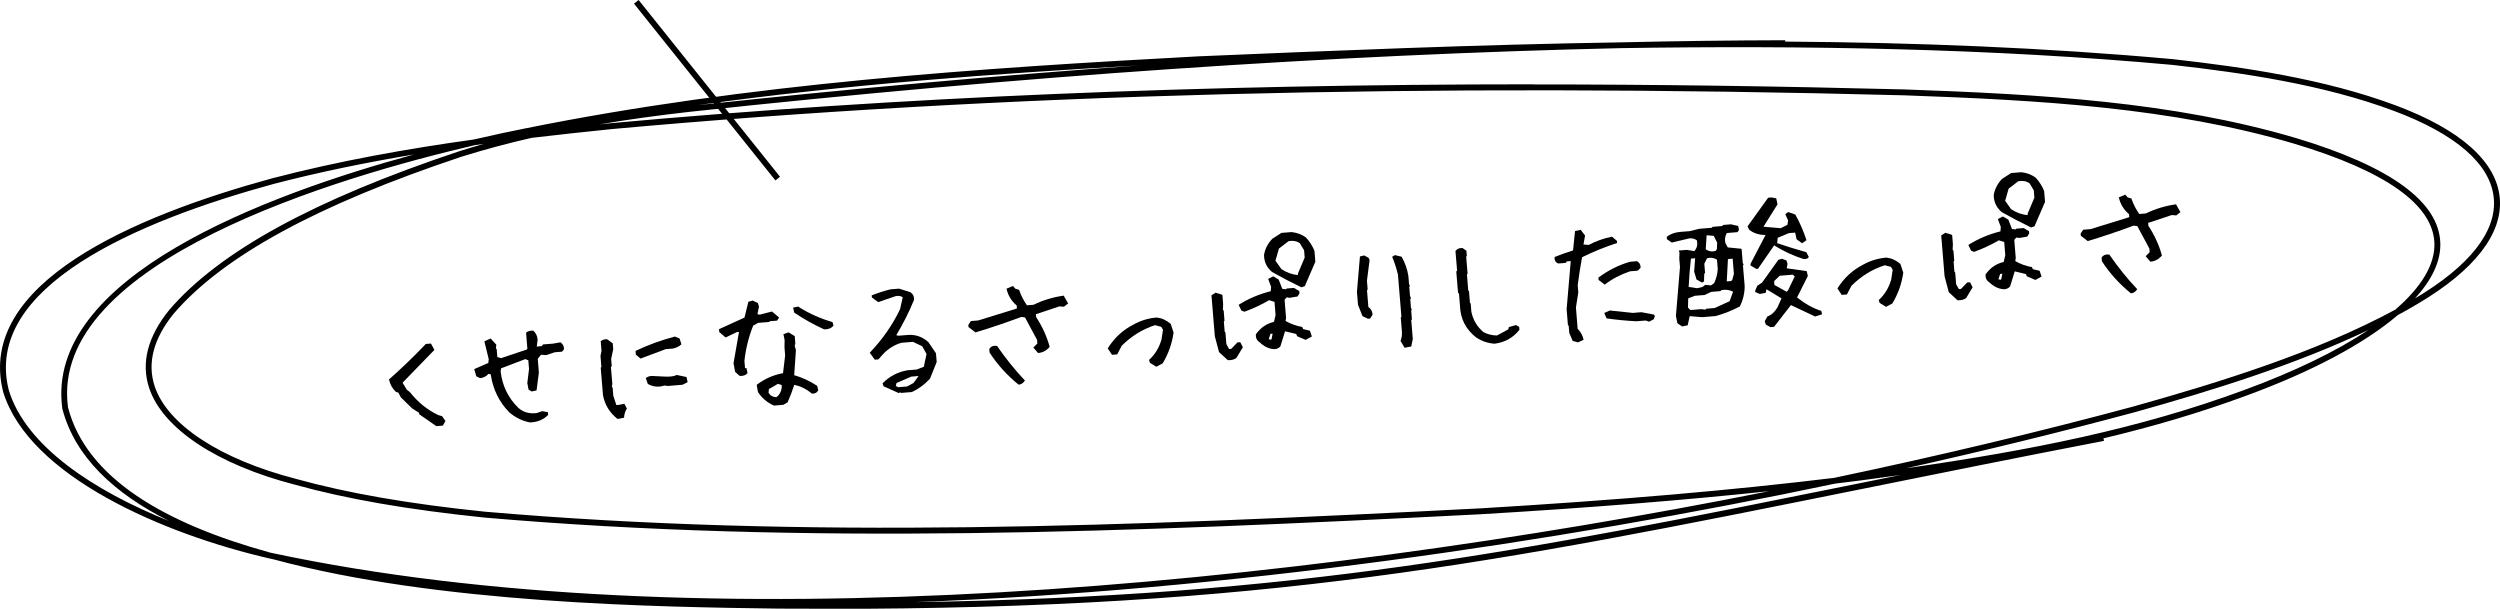 <?xml version="1.0" encoding="UTF-8"?>
<svg id="_レイヤー_2" data-name="レイヤー 2" xmlns="http://www.w3.org/2000/svg" viewBox="0 0 424.32 103.32">
  <g id="design">
    <g>
      <g>
        <path d="M74.06,72.33l-2.91-2.02-.02-.24-1.19-.76-1.89-1.85-.46-.84-.38-.09c-.64-.62-1.03-1.33-1.18-2.13,2.18-1.93,4.26-3.93,6.24-6.02l.88-.07.58,1.08c-1.84,1.9-3.64,3.75-5.4,5.56l.71,1.19.55.44c1.38,1.73,2.98,3.02,4.8,3.87l.65.19.56.81-.43.79-1.12.09Z"/>
        <path d="M89.91,71.69c-1.26-.24-2.42-.81-3.47-1.7-1.73-1.77-2.78-3.92-3.15-6.45l-.38-.09c-.37.44-.85.68-1.43.73l-.64-.31-.35-1.22,2.39-1.05.07-.64-.74-3.03,1.06-.48.97,1.05-.07.62.13.14.11,1.34.63.19,4.36-1.46.11-.13-.22-2.73c.3-.27.71-.38,1.22-.35.44.37.69.89.74,1.56l-.15,1.14.85-.07.22-.29,1.73-.14,1.23-.22c.43.31.63.71.59,1.2l-.33.39-1.24.1-1.43.48-.89-.05-.56.68.19,2.34-.39,3.02-.84.19-.52-.33-.21-1.11.29-2.38-.12-1.48-.51-.2-4.11,1.56-.08.52c.28,2.46,1.29,4.52,3.01,6.2.88.76,1.93,1.05,3.16.87l.86-.31.99.16.04.49c-.83.82-1.88,1.24-3.13,1.26Z"/>
        <path d="M104.8,71.1c-1.34-1.07-2.17-2.42-2.46-4.06l-.38-4.62.11-.13-.15-1.87.17-.87-.13-1.63c.32-.27.69-.38,1.1-.33l.94.68.08,1-.35,1.65.1,1.24-.14.13.24,2.87-.08.52.13.11.11,1.36.52,1.6.49-.04.87-.19.43.82c-.29.45-.45.97-.48,1.56l-1.11.21ZM108.71,60.86l-.79-.67-.05-.63c2.09-1,4.32-1.82,6.68-2.44l.79.33.32.98c-.38.36-.86.6-1.43.73l-1.24.1c-1.47.55-2.9,1.08-4.28,1.6ZM111.99,65.61c-.75.06-1.43-.09-2.04-.44l-.33-.98c.3-.29.71-.41,1.22-.37l2.02.1c.67.03,1.21-.02,1.63-.13l.36-.15,1.67.35.19.87-.85.44-2.51.21-.5-.08-.87.19Z"/>
        <path d="M125.56,63.81l-.79-.69-.27-1.47.93-5.32-.36.03-1.91.92-1.08-.92-.04-.49,4.32-1.97.66-2.68.74-.21.89.44.17.6-.26,1.27.38.09,2.09-.54,1.21,1.03-.35.52-1.22.1-.14.13-1.85.15-.84.46c-.76,1.89-1.26,3.88-1.49,5.98l.1,1.24.24-.02.19.87c-.3.35-.74.51-1.33.48ZM131.34,68.83c-1.12-.5-2.01-1.26-2.69-2.28l-.22-1.23c1.34-1.02,2.83-1.69,4.47-1.98l.36-3.02-.11-1.36.02-1.25-.2-.99.86-.31.9.54.16.11.1,1.24-.11.4.21.72-.29,4.26c1.37.39,2.67,1,3.9,1.81l.18.74c-.21.42-.57.62-1.08.58-.89-.76-1.89-1.26-2.99-1.49-.33,1.02-.7,2.01-1.13,2.96l-.72.43-1.61.13ZM132.09,67.15c.45-.54.64-1.14.59-1.79l-.63-.22-1.54.89-.07.62c.28.48.72.74,1.31.77l.34-.27ZM139.88,55.9c-1.71-.77-3.41-1.72-5.08-2.84l-.19-.84.84-.19c1.84,1.17,3.79,2.05,5.85,2.63l.17.62c-.39.44-.92.65-1.59.62Z"/>
        <path d="M152.55,66.72l-2.59-1.16-.16-.5c1.14-1.17,2.54-1.91,4.18-2.21l1.61-.13,1.21-.47.46-2.17-.74-1.31-1.56-.75-1.97.16c-1.23.36-2.3,1.04-3.21,2.03l-.69.79-.61.05-.86-1.18c2.15-2.25,3.87-4.72,5.15-7.4l.45-2.02c-.35-.23-.77-.29-1.26-.17l-2.91,1-1.07-.79-.03-.36c1.04-.41,2.1-.75,3.17-1.02l1.48-.12,1.91.6c.45.29.66.73.62,1.32-.84,2.06-1.85,4.05-3.01,5.98l.38.09,1.87-.15c1.24,0,2.31.41,3.21,1.25l1.28,1.88.12,1.48-1.14,2.84c-.92.99-1.94,1.74-3.07,2.26l-1.85.15-.13-.11-.23.14ZM155.03,65.02l.88-1.2-1.24.1-2.51,1.09-.11.5.41.21,1.48-.12,1.08-.58Z"/>
        <path d="M176.2,59.93l-.81-.94.68-.69-.05-.61c-.68-1.28-1.36-2.56-2.05-3.82l-.64-.07c-2.58.96-5.17,1.84-7.77,2.62l-1.18-.91-.03-.37.44-.65,1.24-.1,6.57-2.03-.04-.51c-.9-.76-1.47-1.71-1.73-2.85l1.09-.46.41.46.63.19c.34.97.79,1.85,1.34,2.63l1.12-.09c1.6-.78,3.31-1.3,5.12-1.55l.75,1.33-.71.55-.76-.06-4,1.33.04.49c1.04,1.58,1.81,3.27,2.3,5.05-.54.63-1.18.98-1.92,1.04ZM172.89,65.29c-1.96-1.59-3.6-3.4-4.93-5.45l-.05-.61c.29-.45.73-.62,1.33-.5,1.41,2.06,2.98,4.01,4.72,5.86-.29.43-.65.67-1.07.7Z"/>
        <path d="M196.26,62.25l-1.08-.67-.16-.48c1.02-.93,1.72-2.09,2.12-3.48l.25-1.66-.29-.49-1.05-.28c-2.13.68-4.02,1.85-5.67,3.5l-.76,1.46-.88.07-.73-1.09c1.11-1.77,2.56-3.12,4.35-4.03,1.22-.69,2.54-1.09,3.97-1.21.84.09,1.63.45,2.37,1.08l.49,1.48c-.27,1.88-.89,3.62-1.85,5.22l-1.08.58Z"/>
        <path d="M208.39,61.13l-1.49-1.37-.71-2.69-.57-6.94.7-.45,1.03.31.13.11.12,1.48-.04,1.01.13.11.14,1.73-.11.13.14,1.73.13.14.16,1.97.46.84.37-.03,1.04-1.09.49-.04.44.85-1.1,1.83c-.39.28-.87.4-1.46.37ZM216.1,59.25c-.84-.09-1.62-.49-2.33-1.18-.45-.29-.66-.73-.62-1.32.82-1.15,1.85-1.85,3.08-2.12l.27-1.15-.18-2.24-.91-.29c-1.34.78-2.74,1.43-4.2,1.96l-.51-.2-.47-.97c1.66-1.05,3.48-1.82,5.45-2.31l.06-.76-.5-1.33.85-.44.93.54.62,1.59.64.07.11-.13,1.24-.1.9.54.03.37-.32.54-1.35.23-.5-.08-.36.4.25,3.09-.08.52c.87.5,1.82.84,2.83,1.02l.15.36,1.15.27.33.98-1.05.58-1.45-.62-.15-.38-1.9-.46-.79,2.56c-.3.35-.7.51-1.21.47ZM220.87,48.76c-1.65-.79-3.31-1.66-4.97-2.6-.9-.76-1.35-1.72-1.36-2.88.16-1.01.63-1.92,1.39-2.74l1.56-1.01,1.73-.14c.92.1,1.74.41,2.45.93.63.7,1.11,1.45,1.43,2.26l.15,1.85-1.79,4.14-.6.2ZM215.83,57.53l.17-.9-.37.03-.29.91.38.09.11-.13ZM220.31,46.68l-.02-.24,1.15-2.72-.1-1.24-.71-1.19c-.54-.38-1.18-.5-1.92-.36l-1.64,1.26-.59,2.06,1,1.41c.88.6,1.82.94,2.83,1.02Z"/>
        <path d="M232.18,54.1l-.92-.44-.77-1.92-.18-2.21.51-6,.72-.18.77.43.15.35-.45,3.52.12,1.48-.11.13.23,2.85c.43.29.67.72.72,1.29l-.43.67-.37.03ZM238.42,59.06l-.71-1.19c.2-.51.28-1.05.23-1.64l-.19-2.34.11-.13-.59-7.15c-.25-1.06-.58-2.07-.98-3.03l.47-.28,1.13.27c.59,1.03.97,2.12,1.15,3.26l.11,1.36.15.35-.11.13.12,1.48.16.48-.11.13.12,1.48.15.35-.11.13.12,1.48-.11.13.26,3.21-.26,1.27-1.11.21Z"/>
        <path d="M253.72,58.34c-1.18-.07-2.26-.44-3.23-1.11-1.71-1.36-2.61-3.12-2.69-5.29l-.17-2.12-.16-.11-.3-3.63.14-.13-.28-3.36c.3-.37.7-.53,1.21-.49l.65.46.07.88-.11.13.24,2.87-.11.13.22,2.73.13.11.16,2,.13.11.11,1.39c.29,1.4.98,2.55,2.05,3.46.7.37,1.47.56,2.3.57l1.92-1.04.09-.38,1.22-.35.54.32.04.49c-1.07,1.34-2.46,2.13-4.19,2.35Z"/>
        <path d="M267.86,58.13l-.93-.27-.58-1.35-.1-1.24-.13-.09-.22-2.7.7-8.17-.66.05-.22.26-1.24.1c-.45-.17-.67-.54-.63-1.1.96-.39,2.01-.76,3.14-1.12l.34-3.29.96-.2.74.97-.27,1.52.89.07c1.24-.66,2.55-1.12,3.95-1.4l.84.71.03.36c-2,.64-3.99,1.45-5.95,2.42-.29,1.59-.54,3.17-.74,4.74l.1,1.22-.4,2.58.29,3.6c.53.54.87,1.17,1.01,1.88l-.95.42ZM272.37,48.31l-1.05-.8-.03-.39c1.65-1.23,3.43-2.13,5.36-2.69l1.19-.1c.45.26.65.63.61,1.13l-.48.48-1.31.11c-1.61.54-3.04,1.29-4.3,2.26ZM279.92,54.6l-.6-.2-1.58.13c-1.69-.09-3.38-.25-5.06-.49l-.39-.92.94-.42c1.29.14,2.59.28,3.91.41l1.44-.12,2.17.41.12.28-.18.5-.75.4Z"/>
        <path d="M285.5,55.41l-.8-.55-.25-1.23.69-8.31-.12-1.48.04-.96-.13-.36,1.36-.11,1.29.21c.46-.53.6-1.14.41-1.85-.5-.33-1.02-.41-1.56-.24l-2.69.64-.81-.57-.03-.39c.58-.49,1.34-.77,2.28-.85l1.63-.13,1.61-.4,2.12-.17.13-.16,1.65-.14.13-.18,1.34-.11,1.22.29.15.67-.26.37-1.8.15c-.32.52-.4,1.09-.25,1.71l.4.73,2.3.23.05.07.19,2.29.15.35-.11.13.29,3.48c0,1.22-.27,2.38-.82,3.47-1.28.68-2.64,1.22-4.08,1.63l-2.31.19-2.12-.17-.34,1.55-.96.2ZM293.57,51.12l.58-1.62c-.66-.32-1.33-.4-2-.25l-.13.16-1.58.13-1.13.53-1.63.13-1.14.44-.04,1.57.4.41,1.87-.15.67.09.16-.16,1.44-.12,2.55-1.17ZM288.96,48.71l.46-.36.99.09.53-.39c.36-.76.57-1.57.61-2.4l-.13-1.58c-.55-.33-1.11-.41-1.69-.23l-.46.92.13,1.56-.14.13-.04,1.3-.32.22-.95-.53-.4-1.34.16-2.27-.71.06c-.18,1.6-.31,3.2-.39,4.81l1.44.22.91-.22ZM291.4,42.31l.05-1.13-.58-1.15-1.21-.1-.15,2.39c.54.36,1.1.45,1.69.25l.2-.26ZM294.03,47.46l.26-.98-.21-2.58-.8.07-.2,3.79.75-.06.2-.24ZM298.07,45.63l-.95-.56-.02-.27,2.56-4.91c-1.15-.02-2.07-.32-2.77-.9l-.29-.56,3.5-4.87.61-.05.77.16.21,1.01-2.38,3.8,2.94.25,1.13-.58.11-.74-.48-1.06.49-.36,1.21.42c.77,1.37,1.4,2.82,1.9,4.35l-.74.53-.94-.68-.24-1.13-1.07.09-1.89.79-.1.91c1.71.58,3.36,1.09,4.95,1.53l.43.82c-.17.28-.47.39-.9.34-1.69-.53-3.36-1.3-4.99-2.31l-2.74,3.97-.29.02ZM300.5,55.53l-.8-.45-.17-.57.45-.8c.67-.23,1.24-.75,1.71-1.54l.68-1.53-2.55-1.55-.14.62-.99.18-.76-.31-.02-.27.35-.81.81-.53,2.77-3.88.62-.17.76.3.17.57-.13.75,3.39.48.19.82-1.83,3.65c1.36,1.08,2.73,1.84,4.11,2.28l.14.58-1.19.37-4.1-1.94-2.86,3.69-.61.05ZM303.51,49.23l1.11-2.32-.34-.29-2.21.18-.95.91.05.66,2.08,1.15.27-.29Z"/>
        <path d="M320.11,52.08l-1.08-.67-.16-.48c1.02-.93,1.72-2.09,2.12-3.48l.25-1.66-.29-.49-1.05-.28c-2.13.68-4.02,1.85-5.67,3.5l-.76,1.46-.88.07-.73-1.09c1.11-1.77,2.56-3.12,4.35-4.03,1.22-.69,2.54-1.09,3.97-1.21.84.09,1.63.45,2.37,1.08l.49,1.48c-.27,1.88-.89,3.62-1.85,5.22l-1.08.58Z"/>
        <path d="M332.24,50.96l-1.48-1.37-.71-2.69-.57-6.94.7-.45,1.03.31.13.11.12,1.48-.04,1.01.13.11.14,1.73-.11.13.14,1.73.13.14.16,1.97.46.84.37-.03,1.04-1.09.49-.04.44.85-1.1,1.83c-.39.28-.87.4-1.46.37ZM339.95,49.08c-.84-.09-1.62-.49-2.33-1.18-.45-.29-.66-.73-.62-1.32.82-1.15,1.85-1.85,3.08-2.11l.27-1.15-.18-2.24-.91-.29c-1.34.78-2.74,1.43-4.2,1.96l-.51-.2-.47-.97c1.66-1.05,3.48-1.82,5.45-2.31l.06-.76-.5-1.33.85-.44.93.54.62,1.59.64.07.11-.13,1.24-.1.9.54.03.37-.32.54-1.35.23-.5-.08-.36.4.25,3.09-.08.52c.87.5,1.82.84,2.83,1.02l.15.35,1.15.27.33.98-1.05.58-1.45-.62-.15-.38-1.9-.46-.79,2.56c-.3.35-.7.51-1.21.47ZM344.72,38.6c-1.65-.79-3.31-1.66-4.97-2.6-.89-.76-1.35-1.72-1.36-2.88.16-1.01.63-1.92,1.39-2.74l1.56-1.01,1.73-.14c.92.1,1.74.41,2.45.93.63.7,1.11,1.45,1.43,2.26l.15,1.85-1.79,4.14-.6.2ZM339.68,47.36l.17-.9-.37.03-.29.91.38.09.11-.13ZM344.16,36.51l-.02-.24,1.15-2.72-.1-1.24-.71-1.19c-.54-.38-1.18-.5-1.92-.36l-1.64,1.26-.59,2.06,1,1.41c.88.6,1.82.94,2.83,1.02Z"/>
        <path d="M364.99,44.43l-.81-.94.68-.69-.05-.61c-.68-1.28-1.36-2.56-2.05-3.82l-.64-.07c-2.58.96-5.17,1.84-7.77,2.62l-1.18-.91-.03-.37.44-.65,1.24-.1,6.57-2.03-.04-.51c-.9-.76-1.47-1.71-1.73-2.85l1.09-.46.41.46.63.19c.34.97.79,1.85,1.34,2.63l1.12-.09c1.6-.78,3.31-1.3,5.12-1.55l.75,1.33-.71.55-.76-.06-4.01,1.33.04.49c1.04,1.58,1.81,3.27,2.3,5.05-.54.63-1.18.98-1.92,1.04ZM361.68,49.79c-1.96-1.59-3.6-3.4-4.93-5.45l-.05-.61c.29-.45.73-.62,1.33-.5,1.41,2.06,2.98,4.01,4.72,5.86-.29.43-.65.67-1.07.7Z"/>
      </g>
      <path d="M139.71,103.32c-2.42,0-4.86,0-7.35-.02h-.14c-20.55-.28-57.83-.8-85.86-8.38-.14-.03-.26-.06-.4-.08-18.22-4.15-41.05-14.05-45.42-28.31-4.69-18.39,22.23-29.87,45.64-36.26,11.31-2.95,22.85-5.01,34.23-6.59,3.75-.87,6.78-1.5,8.72-1.88,38-7.67,77.31-10.25,114.33-12.24,22.8-.96,46.95-1.98,71.66-2.37,9.45-.22,18.75-.34,27.88-.36v.23c21.94.16,44.07,1,65.88,2.99,11.85,1.34,25.6,3.31,37.74,7.84,11.01,4.11,17.11,9.54,17.66,15.72.54,6.05-4.27,12.25-13.9,17.94-1.11.66-2.25,1.31-3.42,1.94-5.66,4.82-14.46,9.55-25.77,13.69-7.89,2.91-15.87,5.25-24.17,7.22l.08.43c-15.17,2.93-28.53,5.63-41.45,8.24-62.21,12.55-100.54,20.28-175.93,20.28ZM311.44,82.09c-48.28,10.16-103.56,18.17-156.24,20.11,65.36-1,102.49-8.5,160.24-20.14,2.38-.48,4.77-.96,7.18-1.45-2.06.29-4.14.58-6.26.86-1.62.21-3.27.42-4.92.62ZM45.53,93.71c.21.05.43.1.64.15,72.46,15.45,171.99,5.86,254.09-10.49-14.51,1.54-30.42,2.81-48.89,3.91-60.32,3.09-114.68,5.27-169.12.57-12.91-1.33-23.44-3.15-32.21-5.59-13.2-3.41-22.45-9.54-24.72-16.4-1.41-4.25-.27-8.7,3.39-13.24,8.5-9.92,24.62-18.74,49.3-26.97,1.34-.42,2.7-.83,4.09-1.22-.5.07-1.01.14-1.52.21C57.76,29.95,8.15,44.4,11.55,69.17c3.15,12.09,16.63,19.71,33.98,24.53ZM90.13,23.42c-4.14.95-8.06,2.01-11.83,3.19-24.49,8.17-40.47,16.89-48.84,26.65-3.42,4.24-4.5,8.38-3.21,12.29,2.16,6.53,11.15,12.42,24.03,15.74,8.72,2.42,19.2,4.24,32.04,5.56,54.37,4.69,108.69,2.52,168.98-.57,23.3-1.39,42.52-3.05,59.99-5.17,18.07-3.8,35.15-7.9,50.75-12.1,14.64-4.1,31.18-9.23,44.52-16.46,4.41-3.81,6.73-7.64,6.63-11.23-.2-6.55-8.2-12.25-23.79-16.93-20.8-6.14-43.17-7.39-66.16-8.21-81.6-2.14-153.37-.26-219.41,5.73-4.5.46-9.07.95-13.69,1.5ZM70.26,26.22c-7.96,1.33-15.95,2.95-23.82,5C23.47,37.5-2.98,48.67,1.5,66.25c2.91,9.5,14.43,17.05,27.18,22.17-9.31-4.68-15.97-10.87-18.1-19.05-3.07-22.31,34.68-36.35,59.68-43.15ZM401.97,56.01c-12.4,5.94-26.76,10.35-39.66,13.96-12.1,3.25-25.1,6.45-38.75,9.5,21.29-3.06,39.53-6.7,57.28-13.25,8.63-3.16,15.77-6.64,21.13-10.21ZM260.26,14.33c20.36,0,41.34.29,63.01.85,23.07.82,45.5,2.07,66.42,8.25,16.05,4.82,24.3,10.82,24.5,17.85.09,3.03-1.4,6.2-4.3,9.37,9.25-5.48,13.88-11.34,13.38-16.98-.51-5.77-6.39-10.91-17.01-14.87-12.04-4.49-25.71-6.45-37.49-7.78-31.04-2.83-62.77-3.33-93.63-2.85-48.85,1.11-101.85,4.74-157.99,10.8-5.52.62-10.64,1.33-15.44,2.14.67-.07,1.35-.14,2.02-.21,48.54-4.41,100.18-6.59,156.53-6.59ZM193.3,11.11c-24.44,1.39-49.73,3.22-74.84,6.73,25.64-2.75,50.61-5,74.84-6.73Z"/>
      <rect x="119.5" y="-3.9" width="1" height="38.42" transform="translate(16.73 78.32) rotate(-38.66)"/>
    </g>
  </g>
</svg>
